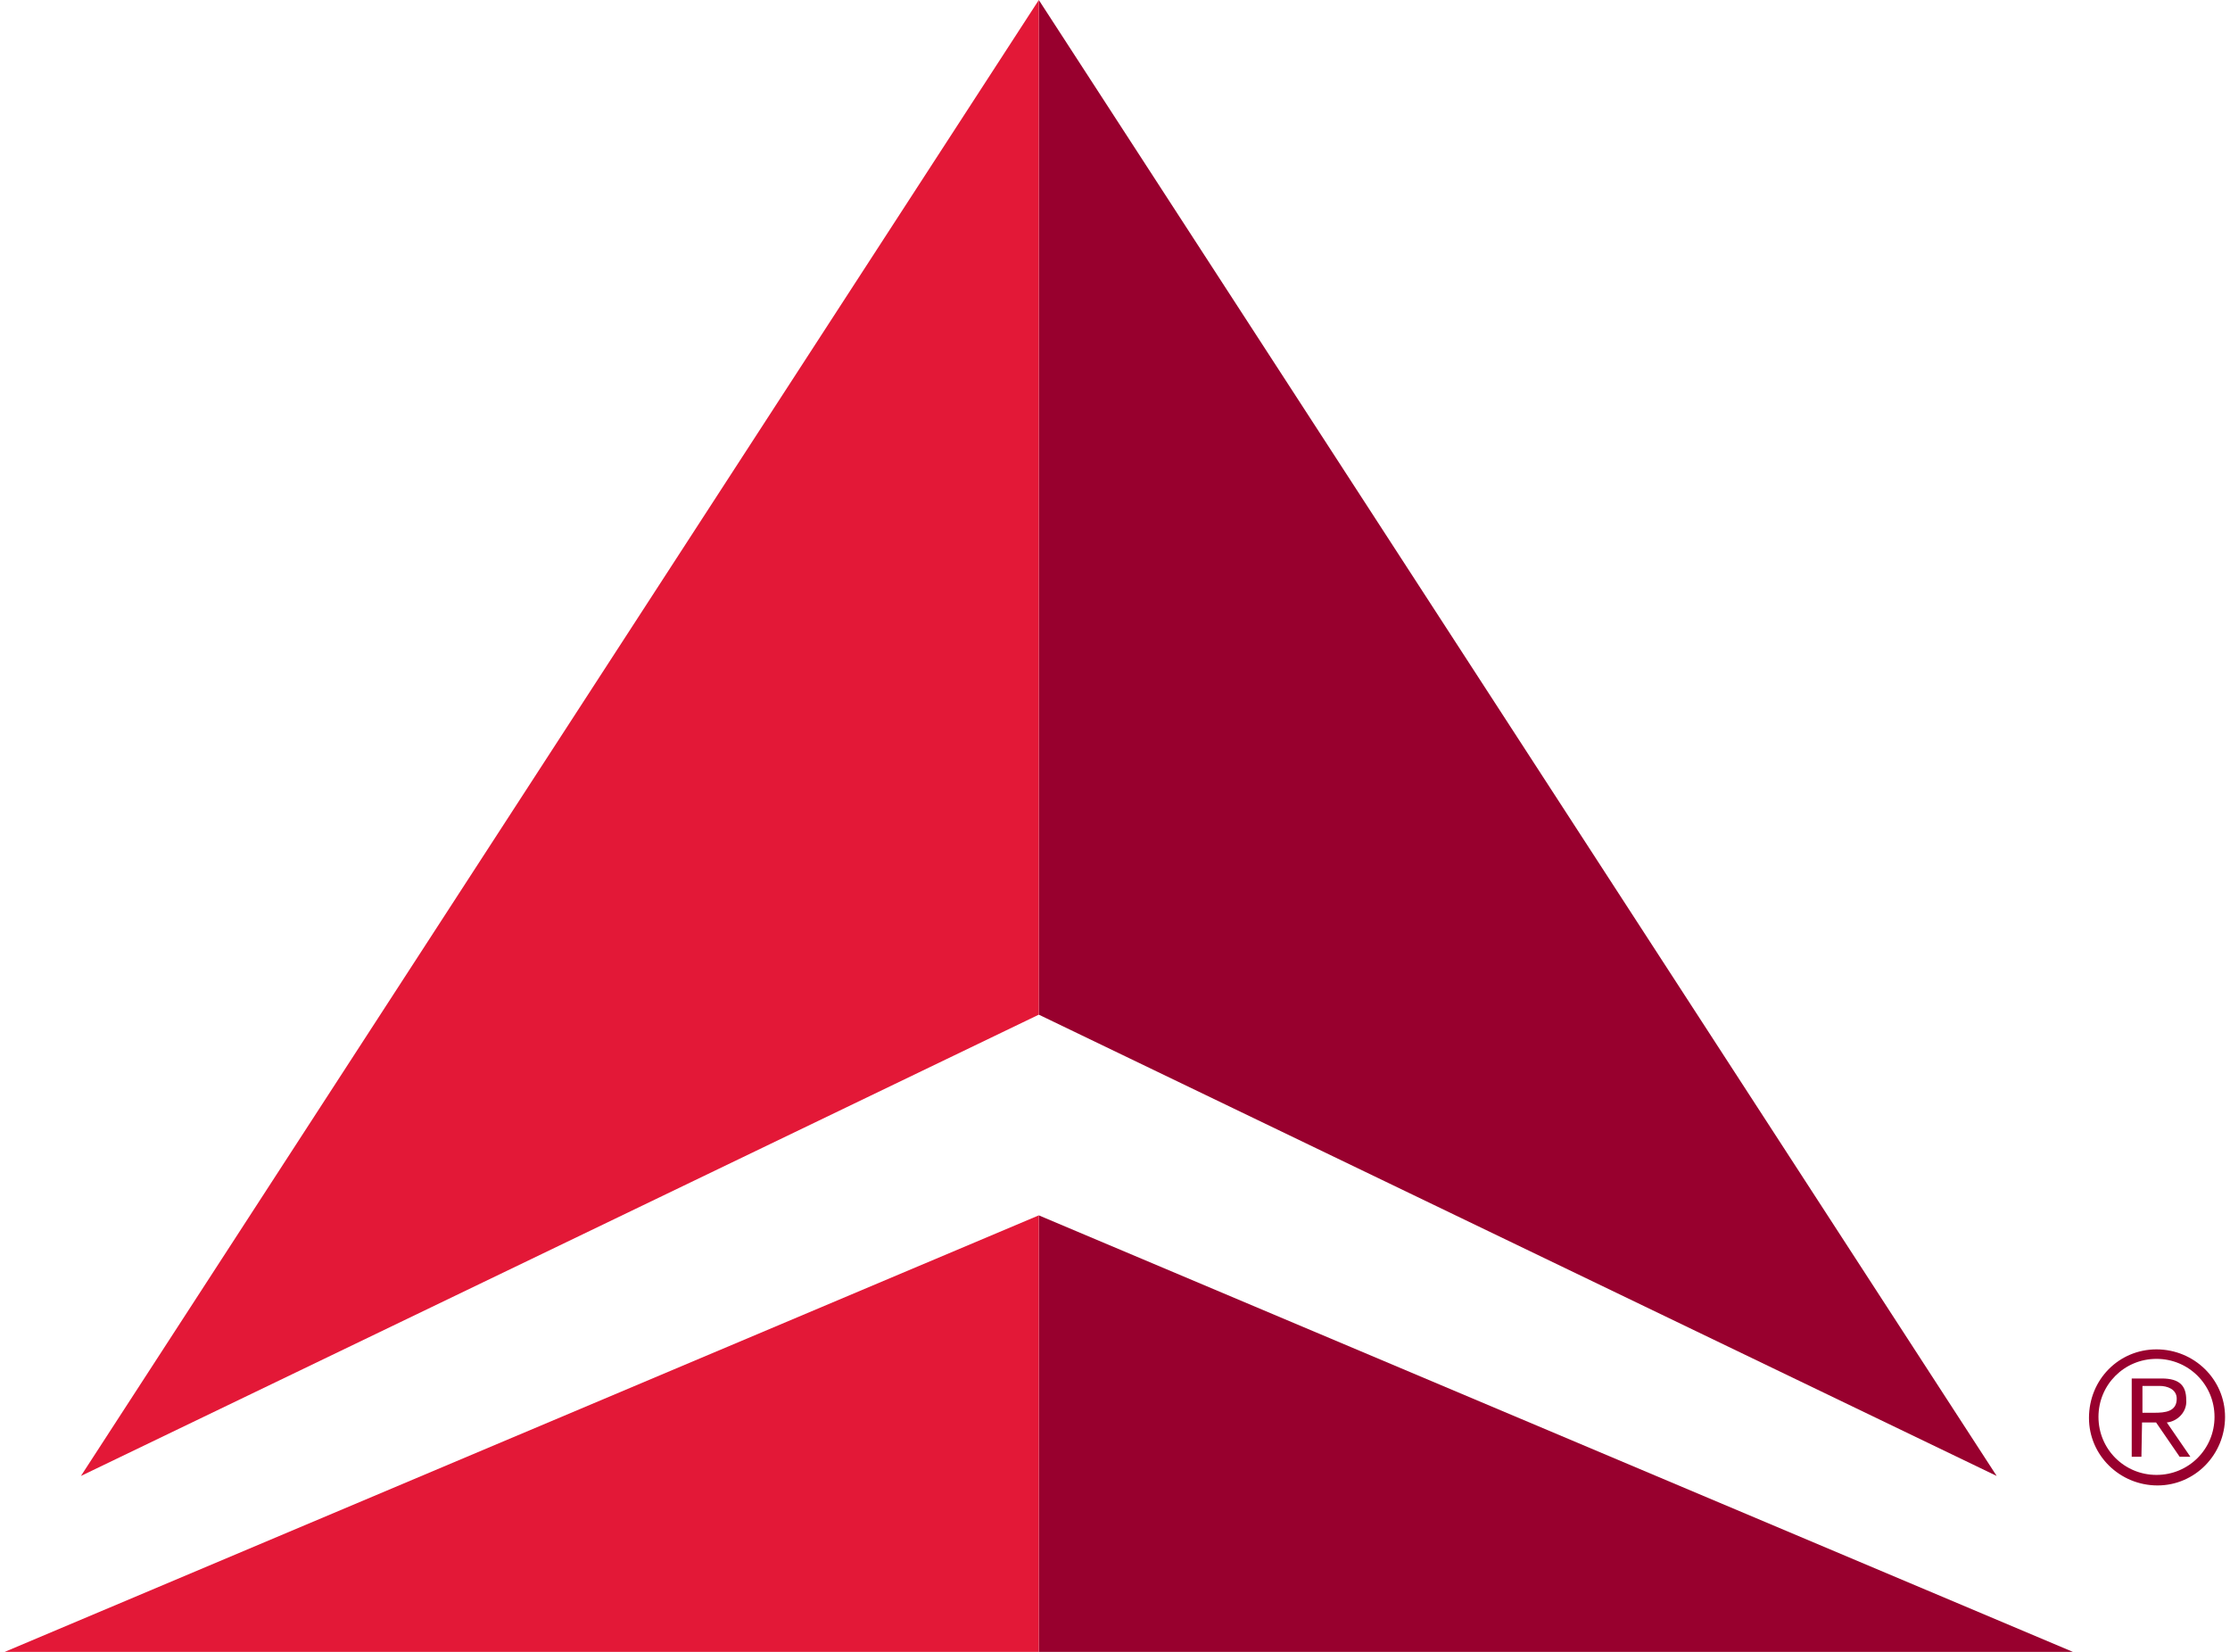 <svg enable-background="new 0 0 108 80" viewBox="0 0 108 80" xmlns="http://www.w3.org/2000/svg"><path d="m96.7 71.48-46.39-22.34v-49.14zm3.69 8.52-50.08-21.14v21.14z" fill="#98002e"/><path d="m3.92 71.48 46.39-71.48v49.14z" fill="#e31837"/><path d="m.23 80h50.08v-21.14z" fill="#e31837"/><path d="m104.44 65.35c1.82 0 3.32 1.45 3.32 3.27s-1.45 3.32-3.27 3.32-3.32-1.45-3.32-3.27c0-1.86 1.45-3.32 3.27-3.32zm0 6.08c1.56 0 2.81-1.25 2.81-2.81s-1.25-2.81-2.81-2.81-2.81 1.25-2.81 2.81 1.25 2.81 2.81 2.81zm-.73-.88h-.47v-3.79h1.45c.88 0 1.19.36 1.19 1.04.05.57-.42 1.04-.94 1.09l1.14 1.66h-.52l-1.14-1.66h-.68zm0-2.13h.62c.52 0 1.09-.05 1.09-.68 0-.47-.47-.62-.83-.62h-.83v1.3z" fill="#98002e"/></svg>